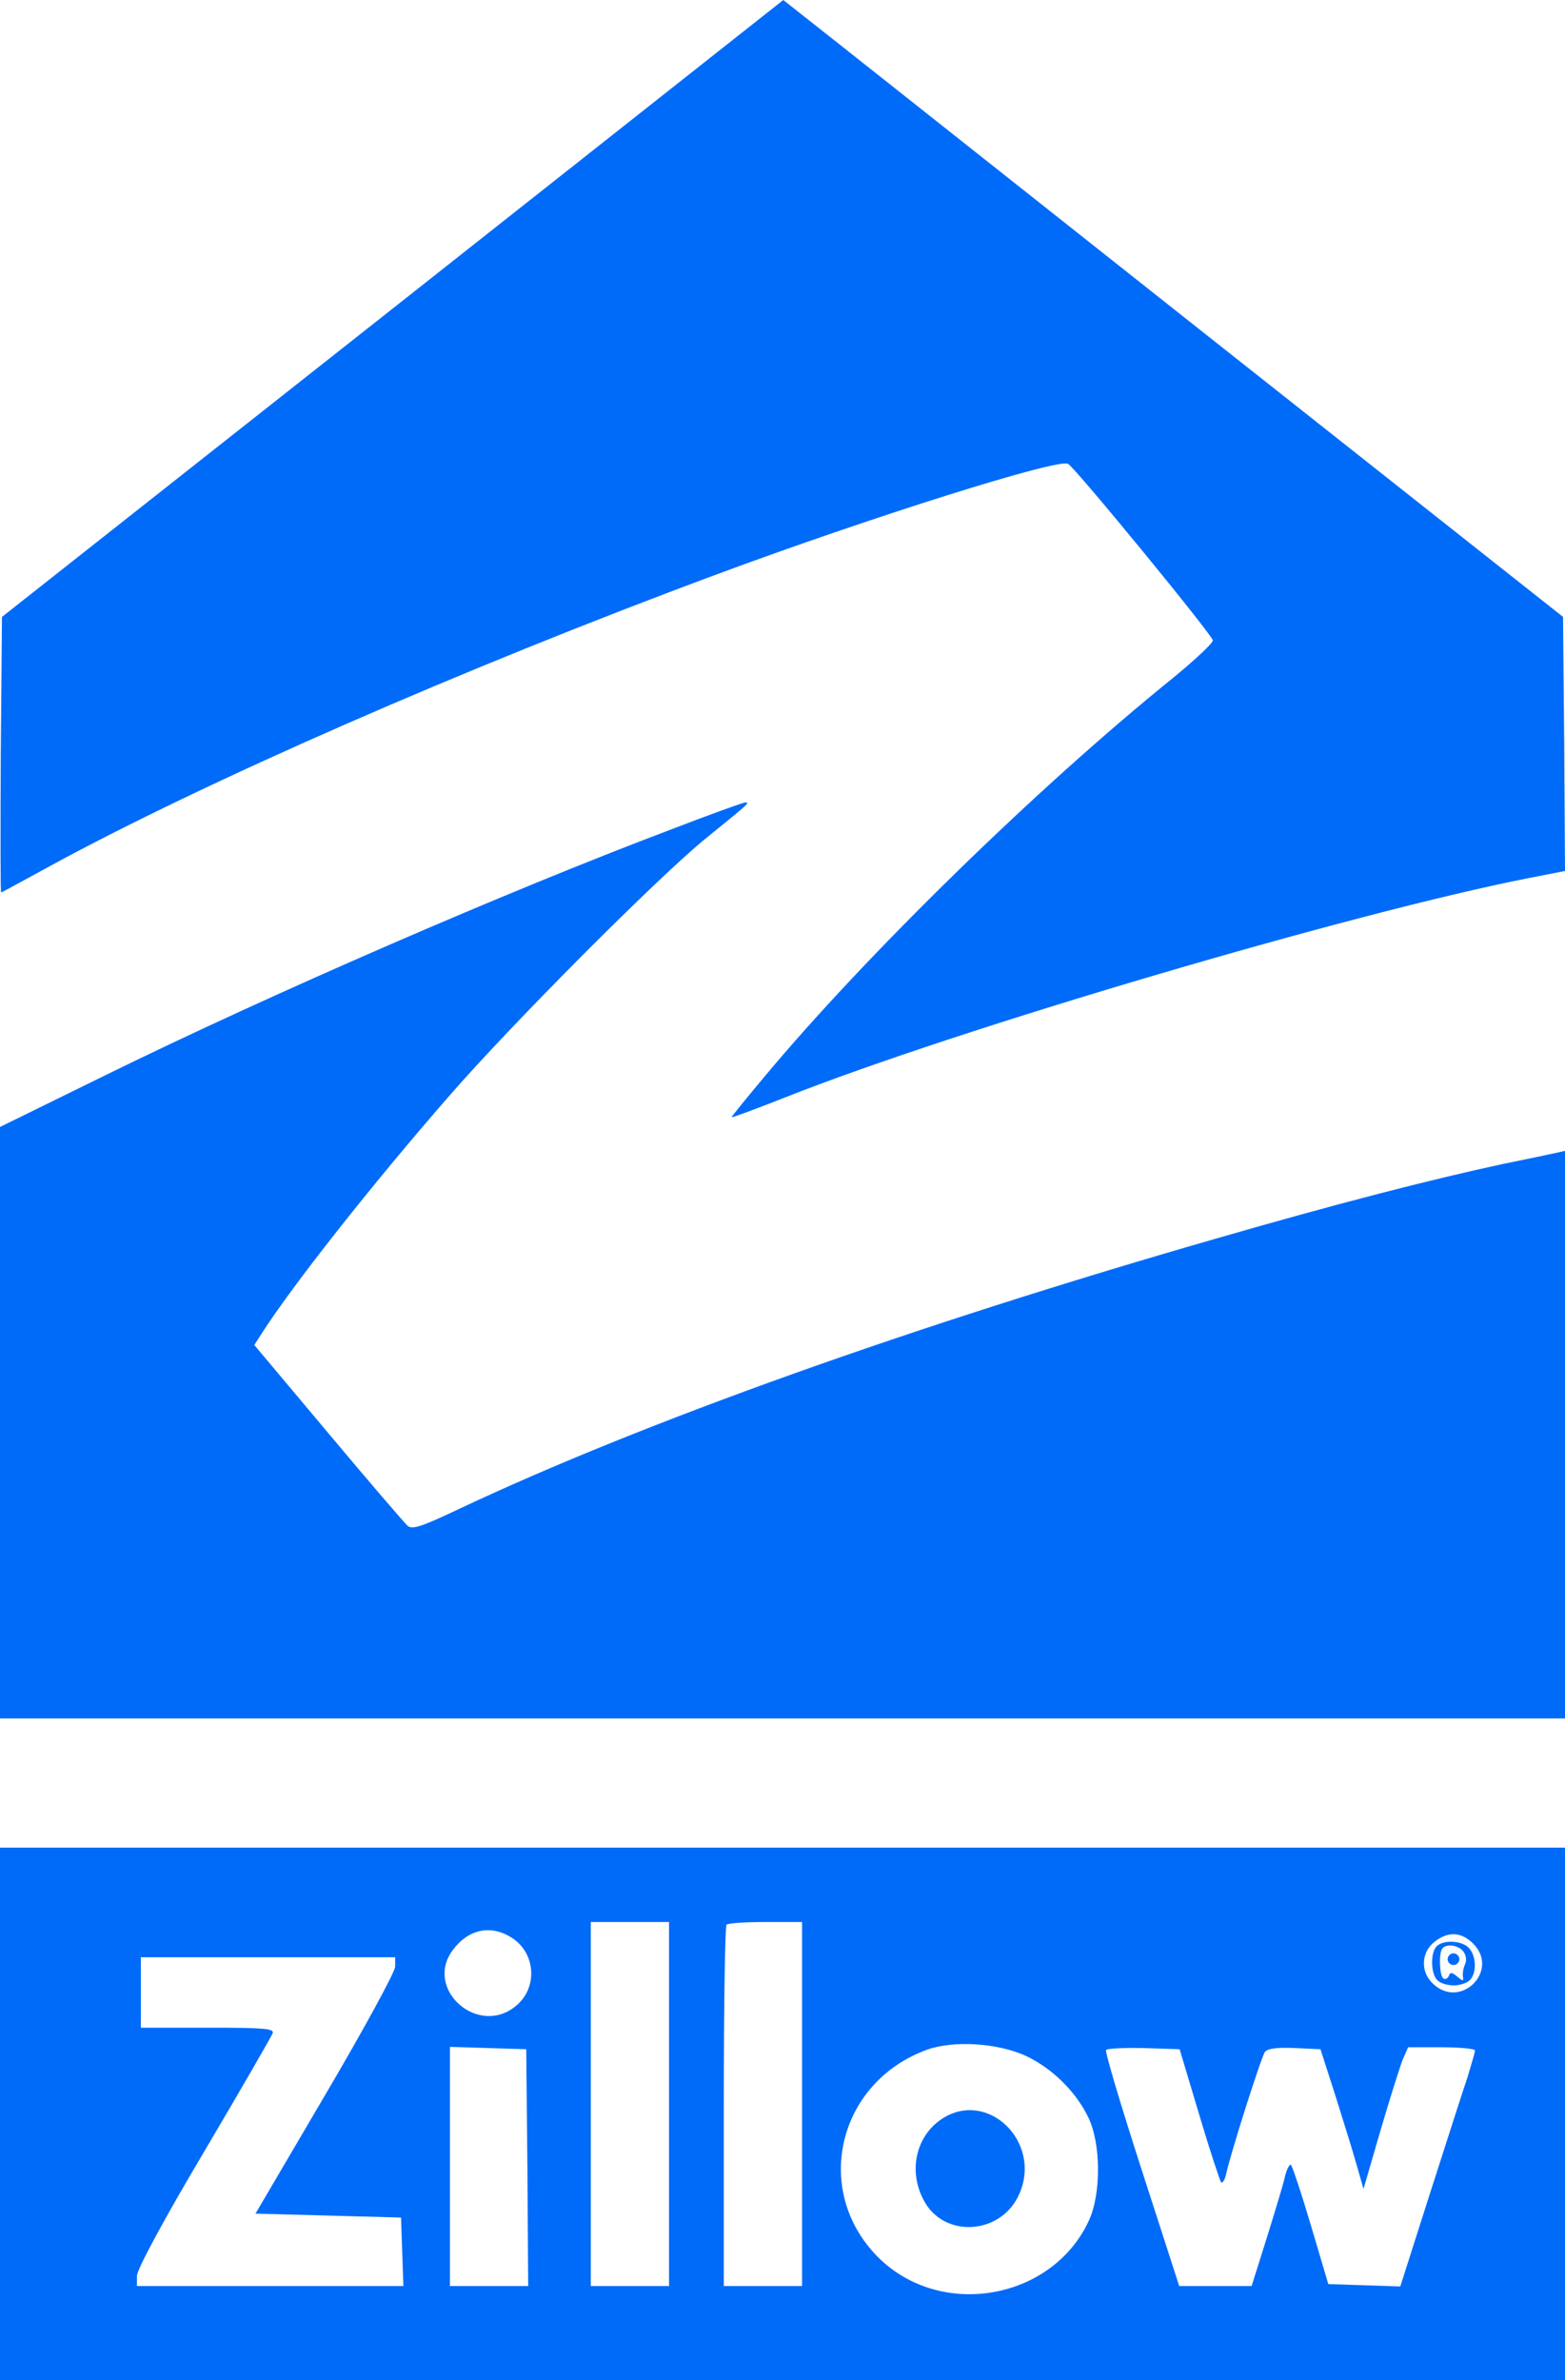 <svg version="1.0" xmlns="http://www.w3.org/2000/svg"
 width="400pt" height="608pt" viewBox="0 0 400 608"
 preserveAspectRatio="xMidYMid meet">

<g transform="translate(0,608) scale(0.1,-0.1)"
fill="#016BF9" stroke="none">
<path d="M1004 5292 l-999 -788 -3 -352 c-1 -194 -1 -352 1 -352 1 0 56 30
122 66 392 214 1058 506 1705 746 399 148 876 298 900 283 21 -13 370 -439
370 -451 0 -7 -46 -50 -102 -96 -346 -279 -784 -707 -1042 -1016 -47 -56 -86
-104 -86 -106 0 -2 62 21 138 51 439 174 1447 471 1900 560 l92 18 -2 324 -3
325 -940 743 c-517 409 -965 764 -996 788 l-57 45 -998 -788z"/>
<path d="M1715 3961 c-421 -159 -1022 -420 -1442 -626 l-273 -134 0 -756 0
-755 2000 0 2000 0 0 725 0 725 -22 -5 c-13 -3 -75 -16 -139 -29 -185 -40
-423 -101 -734 -191 -775 -223 -1463 -469 -1930 -689 -97 -46 -121 -54 -133
-44 -8 7 -100 114 -203 237 l-189 225 16 25 c78 123 283 383 481 610 160 184
528 553 653 656 116 94 117 95 105 95 -6 0 -91 -31 -190 -69z"/>
<path d="M0 680 l0 -680 2000 0 2000 0 0 680 0 680 -2000 0 -2000 0 0 -680z
m1710 25 l0 -465 -100 0 -100 0 0 465 0 465 100 0 100 0 0 -465z m340 0 l0
-465 -100 0 -100 0 0 458 c0 252 3 462 7 465 3 4 48 7 100 7 l93 0 0 -465z
m-744 426 c63 -38 70 -128 13 -175 -96 -81 -236 42 -162 142 39 53 96 66 149
33z m2459 -16 c69 -68 -31 -170 -102 -103 -33 30 -31 80 3 107 35 28 69 26 99
-4z m-2755 -59 c0 -13 -80 -160 -179 -328 l-178 -303 186 -5 186 -5 3 -87 3
-88 -341 0 -340 0 0 26 c0 16 67 141 171 316 94 159 173 296 176 304 4 12 -23
14 -166 14 l-171 0 0 90 0 90 325 0 325 0 0 -24z m1612 -228 c66 -31 127 -90
159 -156 33 -66 34 -196 2 -265 -94 -203 -379 -253 -539 -93 -169 170 -103
447 126 530 68 24 180 17 252 -16z m-1274 -285 l2 -303 -100 0 -100 0 0 305 0
306 98 -3 97 -3 3 -302z m1717 135 c27 -91 53 -169 56 -173 4 -3 10 7 13 22
14 61 90 299 99 311 7 9 31 12 76 10 l66 -3 37 -115 c20 -63 45 -144 55 -179
l18 -63 43 148 c24 82 50 164 57 182 l14 32 86 0 c47 0 85 -4 85 -8 0 -4 -9
-35 -19 -68 -11 -32 -54 -166 -96 -297 l-76 -238 -92 3 -92 3 -45 152 c-25 84
-48 153 -51 153 -4 0 -10 -12 -14 -27 -3 -16 -24 -85 -46 -156 l-40 -127 -93
0 -92 0 -96 297 c-53 164 -94 301 -91 306 2 4 46 6 96 5 l92 -3 50 -167z"/>
<path d="M3672 1108 c-17 -17 -15 -73 3 -88 8 -7 26 -12 40 -12 14 0 32 5 40
12 20 16 19 64 -1 84 -18 19 -65 21 -82 4z m68 -13 c7 -9 9 -22 5 -32 -5 -10
-7 -25 -6 -32 2 -13 1 -13 -15 0 -13 11 -18 11 -21 1 -3 -6 -9 -10 -14 -6 -10
6 -12 67 -2 77 11 12 40 8 53 -8z"/>
<path d="M3700 1075 c0 -8 7 -15 15 -15 8 0 15 7 15 15 0 8 -7 15 -15 15 -8 0
-15 -7 -15 -15z"/>
<path d="M2412 670 c-69 -42 -92 -132 -52 -209 51 -101 201 -91 246 16 56 130
-78 263 -194 193z"/>
</g>
</svg>
